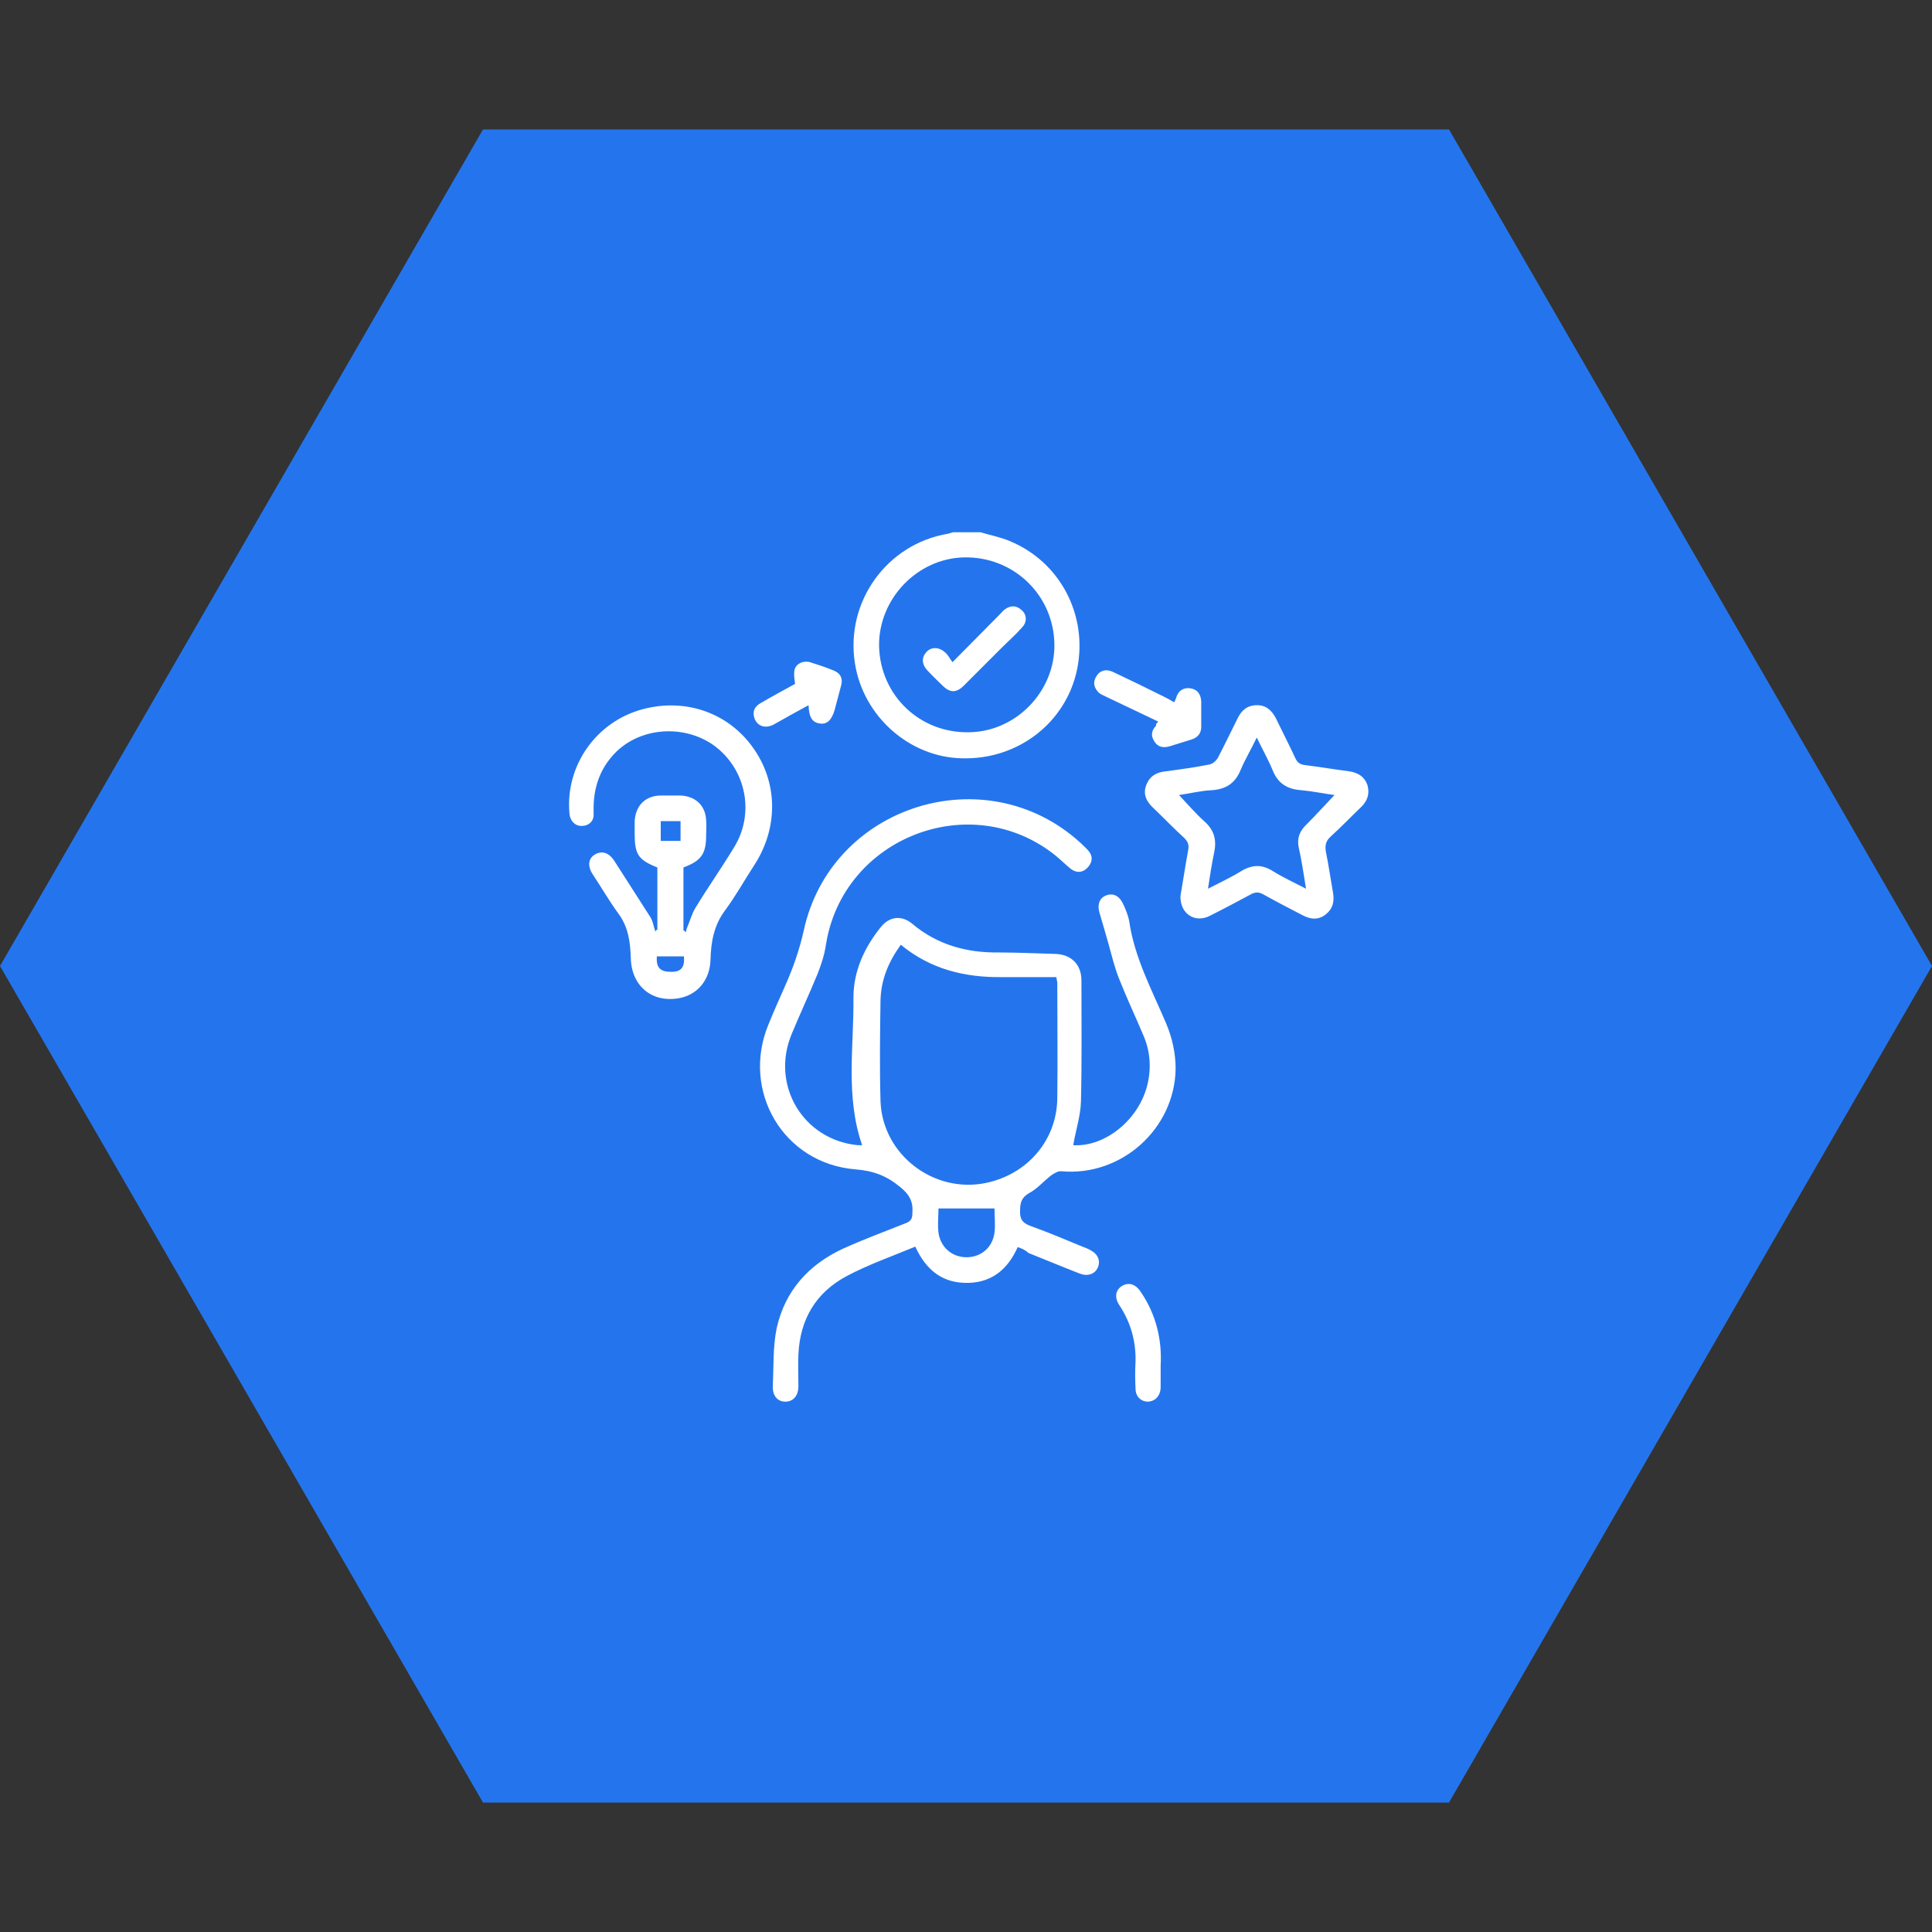<?xml version="1.0" encoding="utf-8"?>
<!-- Generator: Adobe Illustrator 26.2.1, SVG Export Plug-In . SVG Version: 6.00 Build 0)  -->
<svg version="1.1" id="Layer_1" xmlns="http://www.w3.org/2000/svg" xmlns:xlink="http://www.w3.org/1999/xlink" x="0px" y="0px"
	 viewBox="0 0 40 40" style="enable-background:new 0 0 40 40;" xml:space="preserve">
<rect x="0" y="0" width="40" height="40" fill="#333333" stroke="none"/>
<style type="text/css">
	.st0{fill:#436CE5;}
	.st1{fill:#2475ED;}
	.st2{fill:#FFFFFF;}
</style>
<polygon class="st1" points="30,2.68 10,2.68 0,20 10,37.32 30,37.32 40,20 "/>
<g>
	<path class="st2" d="M20.3,11.02c0.2,0.06,0.41,0.1,0.6,0.18c1.05,0.43,1.63,1.54,1.4,2.66c-0.23,1.1-1.22,1.87-2.38,1.84
		c-1.09-0.02-2.05-0.87-2.22-1.97c-0.2-1.27,0.66-2.47,1.93-2.68c0.03-0.01,0.07-0.02,0.1-0.03C19.92,11.02,20.11,11.02,20.3,11.02z
		 M21.83,13.33c-0.02-1.02-0.85-1.81-1.87-1.79c-0.97,0.02-1.77,0.86-1.76,1.83c0.02,1.03,0.85,1.82,1.88,1.79
		C21.05,15.14,21.85,14.3,21.83,13.33z"/>
	<path class="st2" d="M21.07,25.82c-0.2,0.45-0.52,0.72-1,0.74c-0.54,0.02-0.89-0.25-1.12-0.75c-0.48,0.2-0.97,0.37-1.42,0.61
		c-0.64,0.34-0.97,0.9-1,1.63c-0.01,0.22,0,0.43,0,0.65c0,0.2-0.11,0.32-0.27,0.32c-0.16,0-0.27-0.12-0.26-0.33
		c0.02-0.4,0-0.8,0.08-1.19c0.17-0.77,0.66-1.32,1.38-1.65c0.42-0.19,0.85-0.35,1.28-0.52c0.11-0.04,0.15-0.09,0.15-0.21
		c0.02-0.24-0.06-0.39-0.26-0.55c-0.28-0.23-0.55-0.33-0.92-0.36c-1.49-0.12-2.37-1.62-1.8-3c0.11-0.27,0.23-0.54,0.35-0.81
		c0.16-0.36,0.29-0.73,0.38-1.13c0.56-2.6,3.77-3.61,5.73-1.82c0.06,0.06,0.12,0.11,0.17,0.17c0.09,0.11,0.08,0.23-0.02,0.34
		c-0.1,0.11-0.23,0.12-0.35,0.03c-0.11-0.09-0.21-0.19-0.32-0.28c-1.75-1.4-4.4-0.37-4.75,1.85c-0.03,0.21-0.1,0.42-0.18,0.62
		c-0.17,0.41-0.36,0.82-0.53,1.23c-0.44,1.06,0.24,2.19,1.37,2.3c0.03,0,0.06,0,0.09,0c-0.35-1.01-0.17-2.04-0.18-3.06
		c0-0.55,0.23-1.04,0.57-1.46c0.17-0.21,0.42-0.25,0.64-0.07c0.52,0.44,1.13,0.61,1.81,0.6c0.39,0,0.77,0.02,1.16,0.03
		c0.33,0.01,0.54,0.22,0.54,0.55c0,0.84,0.01,1.68-0.01,2.51c-0.01,0.3-0.11,0.6-0.16,0.9c0.66,0.04,1.37-0.53,1.54-1.27
		c0.08-0.35,0.05-0.69-0.09-1.01c-0.16-0.38-0.34-0.76-0.49-1.14c-0.1-0.24-0.16-0.5-0.23-0.75c-0.06-0.21-0.12-0.42-0.18-0.62
		c-0.06-0.18-0.01-0.33,0.13-0.38c0.15-0.06,0.28,0.01,0.36,0.19c0.05,0.11,0.1,0.23,0.12,0.35c0.11,0.75,0.47,1.42,0.76,2.1
		c0.13,0.31,0.2,0.62,0.2,0.95c-0.02,1.24-1.12,2.23-2.36,2.12c-0.07-0.01-0.15,0.04-0.21,0.08c-0.16,0.12-0.29,0.28-0.46,0.37
		c-0.16,0.09-0.19,0.2-0.19,0.36c-0.01,0.18,0.05,0.26,0.21,0.32c0.36,0.13,0.72,0.28,1.08,0.43c0.05,0.02,0.11,0.04,0.16,0.07
		c0.16,0.08,0.22,0.22,0.16,0.36c-0.06,0.14-0.21,0.19-0.37,0.13c-0.36-0.14-0.72-0.29-1.07-0.43
		C21.23,25.88,21.16,25.85,21.07,25.82z M18.65,19.56c-0.26,0.36-0.41,0.73-0.42,1.15c-0.01,0.7-0.02,1.39,0,2.09
		c0.04,1.11,1.11,1.92,2.19,1.69c0.85-0.18,1.46-0.88,1.47-1.75c0.01-0.8,0-1.59,0-2.39c0-0.03-0.01-0.05-0.02-0.12
		c-0.38,0-0.75,0-1.12,0C19.98,20.24,19.27,20.07,18.65,19.56z M19.43,25.02c0,0.15-0.02,0.33,0,0.5c0.04,0.3,0.28,0.51,0.58,0.51
		c0.3,0,0.54-0.2,0.58-0.51c0.02-0.17,0-0.34,0-0.5C20.21,25.02,19.82,25.02,19.43,25.02z"/>
	<path class="st2" d="M13.61,19.25c0-0.43,0-0.86,0-1.29c-0.4-0.16-0.47-0.27-0.47-0.71c0-0.08,0-0.16,0-0.25
		c0.02-0.33,0.23-0.53,0.55-0.53c0.13,0,0.26,0,0.39,0c0.32,0.01,0.53,0.21,0.54,0.52c0.01,0.1,0,0.2,0,0.3
		c0,0.39-0.1,0.53-0.47,0.67c0,0.43,0,0.87,0,1.3c0.02,0.01,0.04,0.03,0.05,0.04c0.01-0.03,0.01-0.06,0.02-0.08
		c0.06-0.14,0.1-0.29,0.17-0.41c0.26-0.43,0.55-0.84,0.81-1.27c0.43-0.7,0.25-1.61-0.41-2.1c-0.65-0.47-1.61-0.38-2.12,0.22
		c-0.26,0.3-0.37,0.65-0.38,1.03c0,0.05,0,0.11,0,0.16C12.3,17,12.19,17.1,12.04,17.1c-0.14,0-0.24-0.11-0.25-0.26
		c-0.09-0.99,0.56-1.91,1.53-2.16c0.88-0.23,1.76,0.08,2.27,0.8c0.51,0.71,0.53,1.64,0.04,2.41c-0.21,0.32-0.39,0.65-0.62,0.96
		c-0.23,0.31-0.29,0.65-0.3,1.02c-0.01,0.4-0.25,0.71-0.62,0.79c-0.58,0.12-1.02-0.24-1.03-0.83c-0.01-0.32-0.05-0.64-0.26-0.92
		c-0.19-0.26-0.35-0.54-0.53-0.81c-0.11-0.17-0.09-0.33,0.05-0.41c0.14-0.08,0.28-0.04,0.39,0.12c0.25,0.39,0.5,0.78,0.75,1.17
		c0.06,0.09,0.07,0.2,0.11,0.31C13.58,19.26,13.59,19.25,13.61,19.25z M13.68,17c0,0.15,0,0.28,0,0.41c0.14,0,0.28,0,0.41,0
		c0-0.14,0-0.27,0-0.41C13.95,17,13.82,17,13.68,17z M14.16,19.8c-0.19,0-0.38,0-0.56,0c-0.02,0.23,0.07,0.32,0.28,0.32
		C14.1,20.13,14.18,20.03,14.16,19.8z"/>
	<path class="st2" d="M24.44,18.55c0.05-0.29,0.1-0.62,0.16-0.95c0.02-0.1,0-0.17-0.08-0.25c-0.22-0.2-0.43-0.42-0.64-0.62
		c-0.14-0.13-0.22-0.28-0.15-0.47c0.07-0.19,0.21-0.27,0.4-0.29c0.3-0.04,0.6-0.08,0.9-0.14c0.07-0.01,0.14-0.07,0.18-0.13
		c0.14-0.27,0.27-0.54,0.41-0.82c0.08-0.17,0.2-0.28,0.41-0.28c0.19,0,0.31,0.12,0.39,0.28c0.13,0.27,0.27,0.54,0.4,0.82
		c0.04,0.09,0.1,0.13,0.2,0.14c0.31,0.04,0.61,0.09,0.92,0.13c0.18,0.03,0.31,0.11,0.37,0.28c0.05,0.17,0.01,0.32-0.12,0.45
		c-0.22,0.21-0.42,0.42-0.64,0.62c-0.1,0.09-0.12,0.18-0.1,0.31c0.06,0.29,0.1,0.58,0.15,0.86c0.03,0.18-0.01,0.33-0.15,0.44
		c-0.15,0.12-0.31,0.11-0.48,0.02c-0.27-0.14-0.54-0.28-0.81-0.43c-0.1-0.06-0.18-0.05-0.27,0c-0.28,0.15-0.56,0.3-0.84,0.44
		C24.74,19.12,24.43,18.92,24.44,18.55z M27.63,16.46c-0.23-0.03-0.46-0.08-0.69-0.1c-0.29-0.02-0.48-0.14-0.59-0.41
		c-0.09-0.22-0.21-0.43-0.33-0.68c-0.12,0.25-0.24,0.45-0.33,0.66c-0.11,0.28-0.3,0.41-0.6,0.43c-0.23,0.01-0.46,0.07-0.68,0.1
		c0.18,0.19,0.34,0.38,0.53,0.55c0.2,0.18,0.25,0.38,0.2,0.63c-0.05,0.24-0.09,0.49-0.13,0.76c0.25-0.13,0.47-0.23,0.68-0.36
		c0.23-0.14,0.44-0.15,0.67,0c0.21,0.13,0.43,0.23,0.68,0.36c-0.05-0.31-0.09-0.58-0.15-0.85c-0.04-0.18,0.01-0.33,0.14-0.46
		C27.23,16.89,27.42,16.68,27.63,16.46z"/>
	<path class="st2" d="M23.98,14.94c-0.38-0.18-0.73-0.35-1.09-0.52c-0.06-0.03-0.12-0.05-0.16-0.1c-0.09-0.1-0.1-0.21-0.03-0.32
		c0.08-0.13,0.21-0.15,0.34-0.09c0.36,0.17,0.73,0.35,1.09,0.53c0.06,0.03,0.11,0.06,0.18,0.1c0.02-0.04,0.03-0.06,0.04-0.09
		c0.04-0.14,0.14-0.22,0.29-0.2c0.15,0.02,0.22,0.12,0.23,0.27c0,0.18,0,0.35,0,0.53c0,0.13-0.07,0.22-0.2,0.26
		c-0.15,0.05-0.3,0.09-0.45,0.14c-0.13,0.04-0.25,0.02-0.32-0.1c-0.08-0.12-0.06-0.23,0.04-0.33C23.92,15,23.94,14.99,23.98,14.94z"
		/>
	<path class="st2" d="M16.74,14.6c-0.26,0.14-0.49,0.27-0.72,0.4c-0.17,0.09-0.34,0.04-0.4-0.13c-0.05-0.15,0.01-0.25,0.14-0.32
		c0.24-0.14,0.48-0.27,0.7-0.39c-0.01-0.1-0.03-0.2-0.01-0.29c0.03-0.13,0.18-0.2,0.32-0.16c0.16,0.05,0.31,0.1,0.46,0.16
		c0.17,0.06,0.23,0.17,0.18,0.34c-0.04,0.16-0.09,0.33-0.13,0.49c-0.06,0.2-0.15,0.3-0.3,0.28C16.82,14.96,16.75,14.86,16.74,14.6z"
		/>
	<path class="st2" d="M24.03,28.27c0,0.19,0,0.33,0,0.47c-0.01,0.16-0.11,0.27-0.26,0.28c-0.15,0-0.26-0.11-0.26-0.27
		c-0.01-0.19-0.01-0.38,0-0.56c0.01-0.42-0.1-0.81-0.33-1.16c-0.11-0.16-0.09-0.31,0.04-0.4c0.14-0.09,0.29-0.05,0.4,0.12
		C23.94,27.22,24.06,27.75,24.03,28.27z"/>
	<path class="st2" d="M19.72,13.71c0.35-0.35,0.66-0.67,0.97-0.98c0.04-0.04,0.07-0.08,0.11-0.11c0.12-0.09,0.24-0.09,0.35,0.01
		c0.11,0.09,0.12,0.25,0.01,0.36c-0.13,0.15-0.28,0.28-0.42,0.42c-0.26,0.26-0.52,0.52-0.78,0.78c-0.16,0.16-0.29,0.16-0.45,0
		c-0.1-0.1-0.21-0.2-0.31-0.31c-0.12-0.13-0.12-0.27-0.02-0.38c0.1-0.11,0.26-0.11,0.39,0.01C19.63,13.56,19.66,13.63,19.72,13.71z"
		/>
</g>
</svg>
